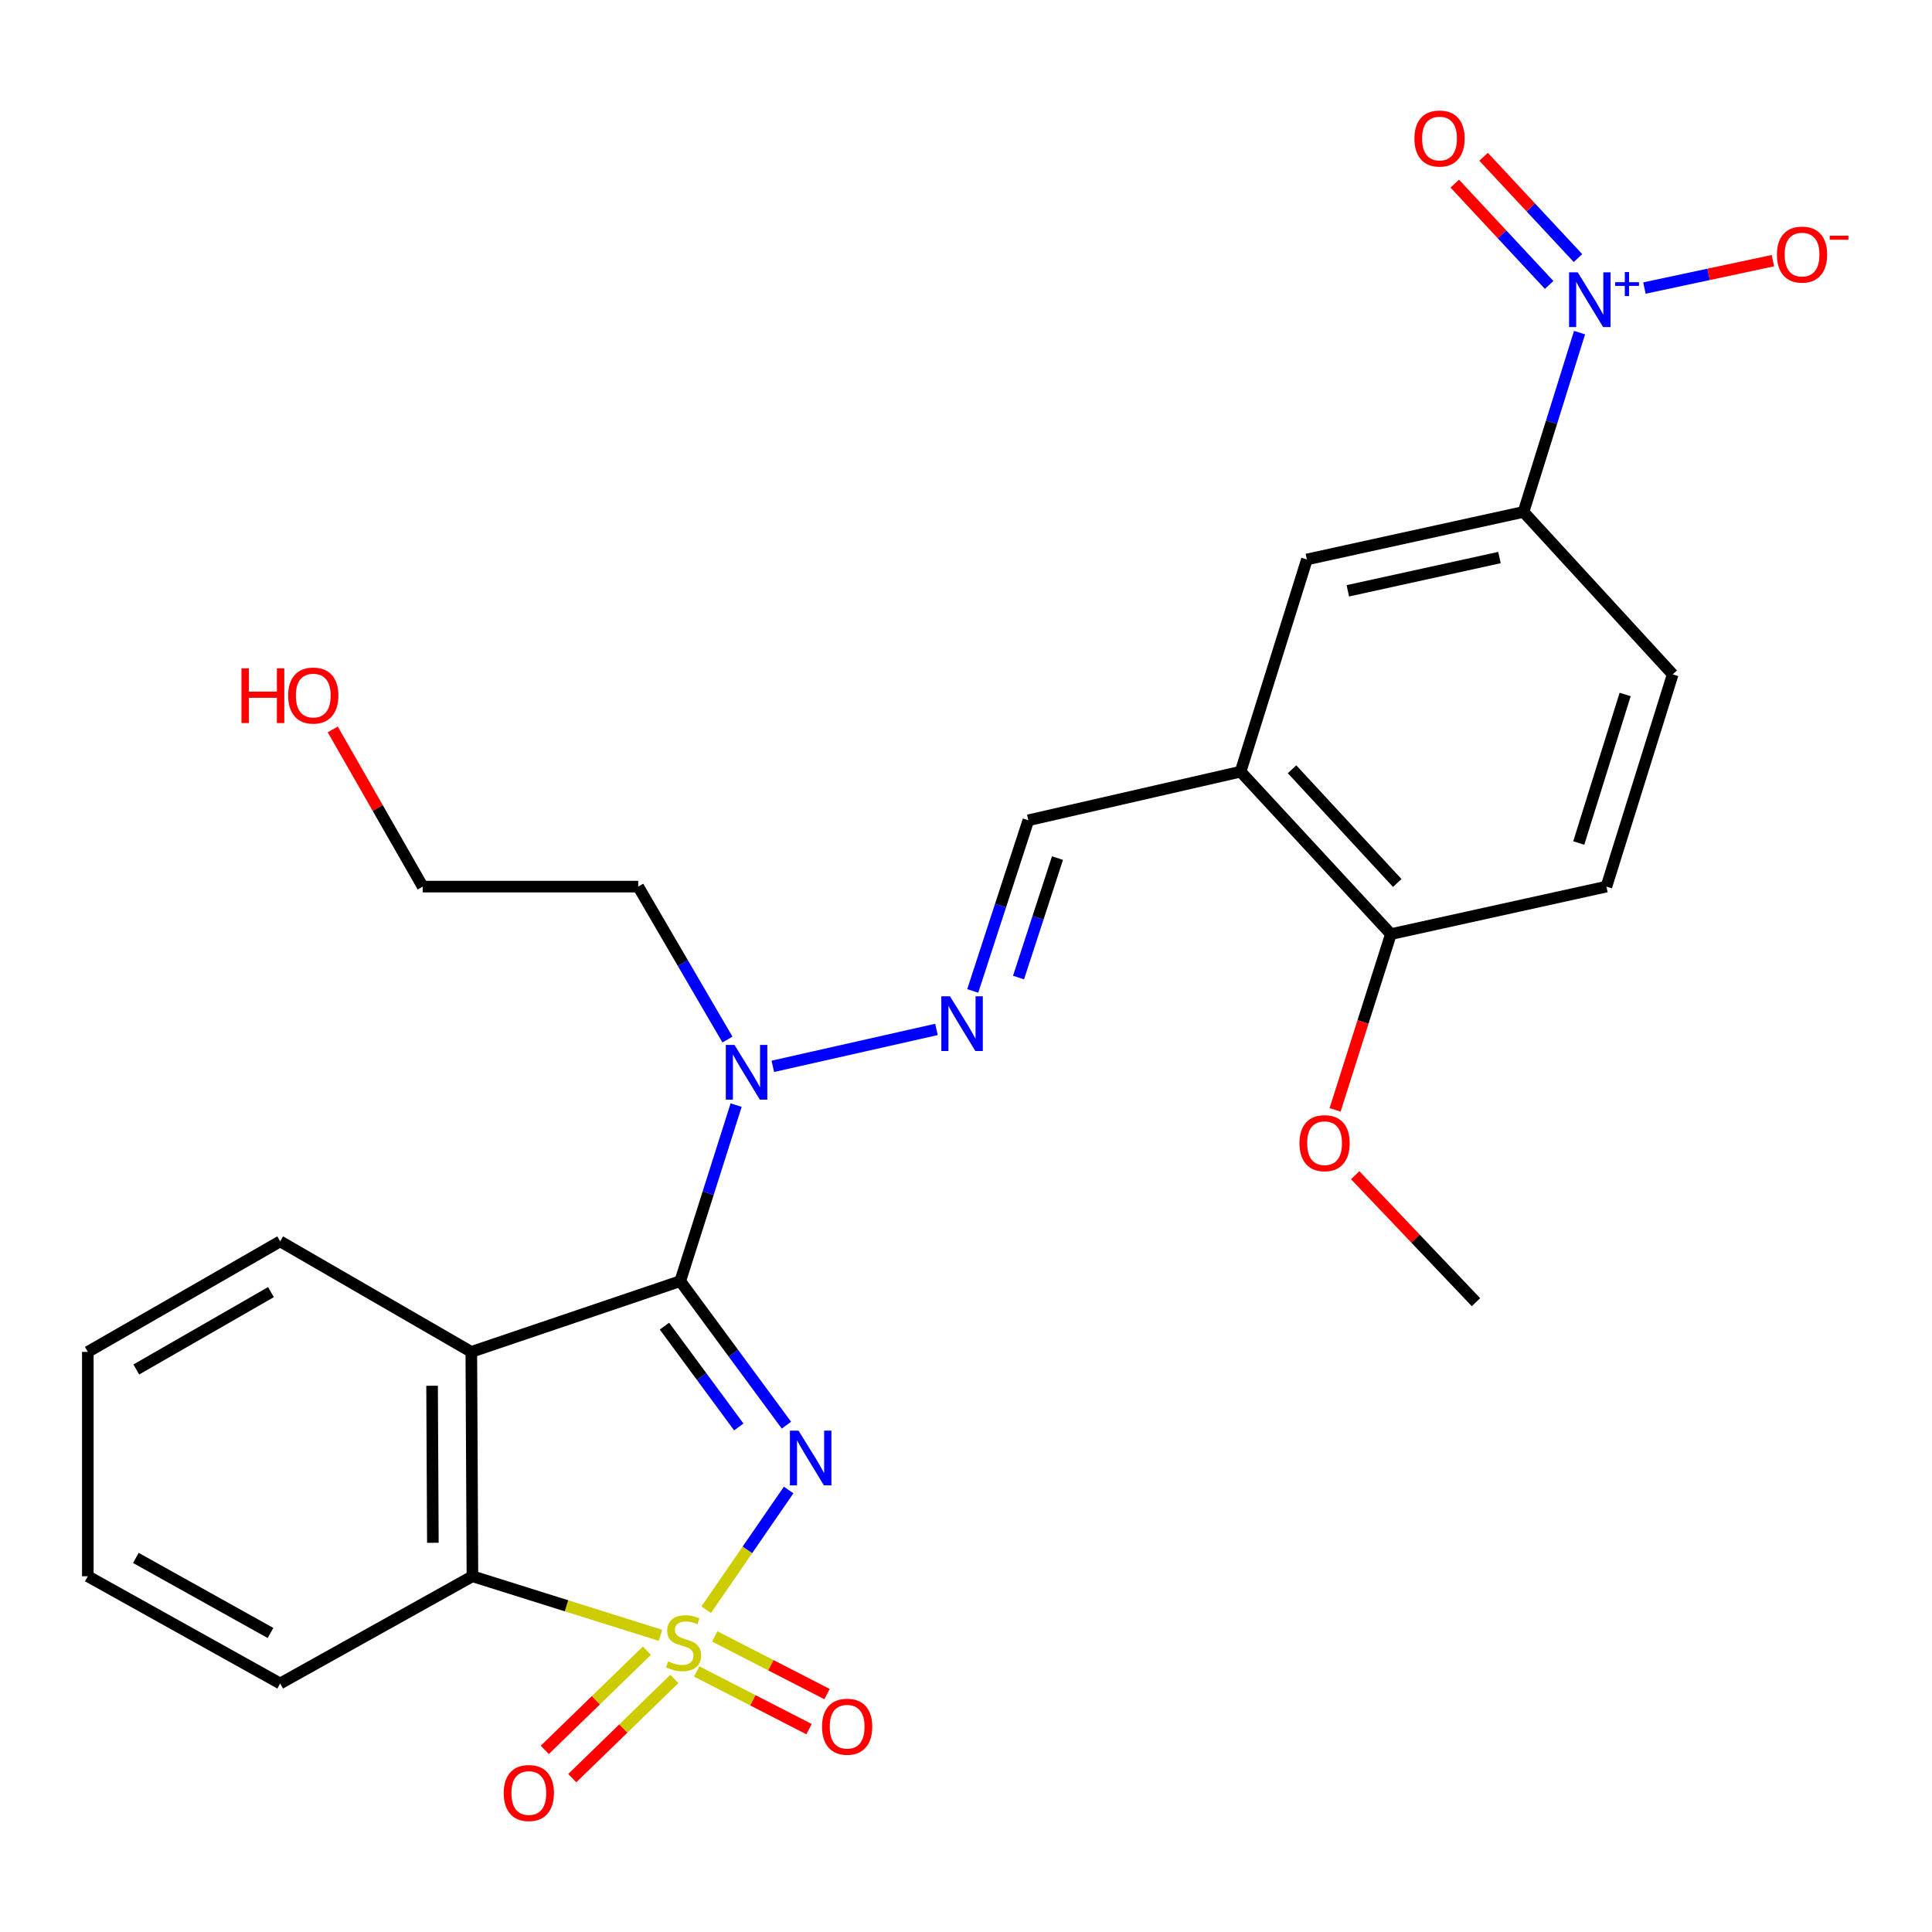 <?xml version='1.0' encoding='iso-8859-1'?>
<svg version='1.1' baseProfile='full'
              xmlns='http://www.w3.org/2000/svg'
                      xmlns:rdkit='http://www.rdkit.org/xml'
                      xmlns:xlink='http://www.w3.org/1999/xlink'
                  xml:space='preserve'
width='1000px' height='1000px' viewBox='0 0 1000 1000'>
<!-- END OF HEADER -->
<rect style='opacity:1.0;fill:#FFFFFF;stroke:none' width='1000' height='1000' x='0' y='0'> </rect>
<path class='bond-0' d='M 365.537,833.168 L 386.868,802.191' style='fill:none;fill-rule:evenodd;stroke:#CCCC00;stroke-width:6px;stroke-linecap:butt;stroke-linejoin:miter;stroke-opacity:1' />
<path class='bond-0' d='M 386.868,802.191 L 408.2,771.213' style='fill:none;fill-rule:evenodd;stroke:#0000FF;stroke-width:6px;stroke-linecap:butt;stroke-linejoin:miter;stroke-opacity:1' />
<path class='bond-3' d='M 341.873,846.437 L 293.203,831.152' style='fill:none;fill-rule:evenodd;stroke:#CCCC00;stroke-width:6px;stroke-linecap:butt;stroke-linejoin:miter;stroke-opacity:1' />
<path class='bond-3' d='M 293.203,831.152 L 244.533,815.867' style='fill:none;fill-rule:evenodd;stroke:#000000;stroke-width:6px;stroke-linecap:butt;stroke-linejoin:miter;stroke-opacity:1' />
<path class='bond-9' d='M 334.841,854.403 L 308.417,880.068' style='fill:none;fill-rule:evenodd;stroke:#CCCC00;stroke-width:6px;stroke-linecap:butt;stroke-linejoin:miter;stroke-opacity:1' />
<path class='bond-9' d='M 308.417,880.068 L 281.994,905.733' style='fill:none;fill-rule:evenodd;stroke:#FF0000;stroke-width:6px;stroke-linecap:butt;stroke-linejoin:miter;stroke-opacity:1' />
<path class='bond-9' d='M 349.05,869.033 L 322.627,894.698' style='fill:none;fill-rule:evenodd;stroke:#CCCC00;stroke-width:6px;stroke-linecap:butt;stroke-linejoin:miter;stroke-opacity:1' />
<path class='bond-9' d='M 322.627,894.698 L 296.204,920.363' style='fill:none;fill-rule:evenodd;stroke:#FF0000;stroke-width:6px;stroke-linecap:butt;stroke-linejoin:miter;stroke-opacity:1' />
<path class='bond-10' d='M 360.618,865.144 L 389.691,880.073' style='fill:none;fill-rule:evenodd;stroke:#CCCC00;stroke-width:6px;stroke-linecap:butt;stroke-linejoin:miter;stroke-opacity:1' />
<path class='bond-10' d='M 389.691,880.073 L 418.764,895.002' style='fill:none;fill-rule:evenodd;stroke:#FF0000;stroke-width:6px;stroke-linecap:butt;stroke-linejoin:miter;stroke-opacity:1' />
<path class='bond-10' d='M 369.935,847.001 L 399.007,861.93' style='fill:none;fill-rule:evenodd;stroke:#CCCC00;stroke-width:6px;stroke-linecap:butt;stroke-linejoin:miter;stroke-opacity:1' />
<path class='bond-10' d='M 399.007,861.93 L 428.08,876.86' style='fill:none;fill-rule:evenodd;stroke:#FF0000;stroke-width:6px;stroke-linecap:butt;stroke-linejoin:miter;stroke-opacity:1' />
<path class='bond-1' d='M 407.055,737.667 L 379.575,700.393' style='fill:none;fill-rule:evenodd;stroke:#0000FF;stroke-width:6px;stroke-linecap:butt;stroke-linejoin:miter;stroke-opacity:1' />
<path class='bond-1' d='M 379.575,700.393 L 352.095,663.119' style='fill:none;fill-rule:evenodd;stroke:#000000;stroke-width:6px;stroke-linecap:butt;stroke-linejoin:miter;stroke-opacity:1' />
<path class='bond-1' d='M 382.395,738.588 L 363.159,712.496' style='fill:none;fill-rule:evenodd;stroke:#0000FF;stroke-width:6px;stroke-linecap:butt;stroke-linejoin:miter;stroke-opacity:1' />
<path class='bond-1' d='M 363.159,712.496 L 343.923,686.404' style='fill:none;fill-rule:evenodd;stroke:#000000;stroke-width:6px;stroke-linecap:butt;stroke-linejoin:miter;stroke-opacity:1' />
<path class='bond-5' d='M 352.095,663.119 L 366.557,617.559' style='fill:none;fill-rule:evenodd;stroke:#000000;stroke-width:6px;stroke-linecap:butt;stroke-linejoin:miter;stroke-opacity:1' />
<path class='bond-5' d='M 366.557,617.559 L 381.02,571.999' style='fill:none;fill-rule:evenodd;stroke:#0000FF;stroke-width:6px;stroke-linecap:butt;stroke-linejoin:miter;stroke-opacity:1' />
<path class='bond-27' d='M 352.095,663.119 L 243.955,699.74' style='fill:none;fill-rule:evenodd;stroke:#000000;stroke-width:6px;stroke-linecap:butt;stroke-linejoin:miter;stroke-opacity:1' />
<path class='bond-2' d='M 243.955,699.74 L 244.533,815.867' style='fill:none;fill-rule:evenodd;stroke:#000000;stroke-width:6px;stroke-linecap:butt;stroke-linejoin:miter;stroke-opacity:1' />
<path class='bond-2' d='M 223.647,717.261 L 224.052,798.55' style='fill:none;fill-rule:evenodd;stroke:#000000;stroke-width:6px;stroke-linecap:butt;stroke-linejoin:miter;stroke-opacity:1' />
<path class='bond-19' d='M 243.955,699.74 L 145.017,642.532' style='fill:none;fill-rule:evenodd;stroke:#000000;stroke-width:6px;stroke-linecap:butt;stroke-linejoin:miter;stroke-opacity:1' />
<path class='bond-21' d='M 244.533,815.867 L 145.017,871.365' style='fill:none;fill-rule:evenodd;stroke:#000000;stroke-width:6px;stroke-linecap:butt;stroke-linejoin:miter;stroke-opacity:1' />
<path class='bond-4' d='M 817.57,172.16 L 803.071,218.567' style='fill:none;fill-rule:evenodd;stroke:#0000FF;stroke-width:6px;stroke-linecap:butt;stroke-linejoin:miter;stroke-opacity:1' />
<path class='bond-4' d='M 803.071,218.567 L 788.572,264.973' style='fill:none;fill-rule:evenodd;stroke:#000000;stroke-width:6px;stroke-linecap:butt;stroke-linejoin:miter;stroke-opacity:1' />
<path class='bond-13' d='M 851.145,149.096 L 884.396,142.003' style='fill:none;fill-rule:evenodd;stroke:#0000FF;stroke-width:6px;stroke-linecap:butt;stroke-linejoin:miter;stroke-opacity:1' />
<path class='bond-13' d='M 884.396,142.003 L 917.646,134.91' style='fill:none;fill-rule:evenodd;stroke:#FF0000;stroke-width:6px;stroke-linecap:butt;stroke-linejoin:miter;stroke-opacity:1' />
<path class='bond-14' d='M 816.761,133.581 L 792.337,107.364' style='fill:none;fill-rule:evenodd;stroke:#0000FF;stroke-width:6px;stroke-linecap:butt;stroke-linejoin:miter;stroke-opacity:1' />
<path class='bond-14' d='M 792.337,107.364 L 767.913,81.147' style='fill:none;fill-rule:evenodd;stroke:#FF0000;stroke-width:6px;stroke-linecap:butt;stroke-linejoin:miter;stroke-opacity:1' />
<path class='bond-14' d='M 801.838,147.483 L 777.414,121.266' style='fill:none;fill-rule:evenodd;stroke:#0000FF;stroke-width:6px;stroke-linecap:butt;stroke-linejoin:miter;stroke-opacity:1' />
<path class='bond-14' d='M 777.414,121.266 L 752.99,95.049' style='fill:none;fill-rule:evenodd;stroke:#FF0000;stroke-width:6px;stroke-linecap:butt;stroke-linejoin:miter;stroke-opacity:1' />
<path class='bond-7' d='M 400.014,551.935 L 484.715,532.827' style='fill:none;fill-rule:evenodd;stroke:#0000FF;stroke-width:6px;stroke-linecap:butt;stroke-linejoin:miter;stroke-opacity:1' />
<path class='bond-18' d='M 376.529,538.061 L 353.435,498.485' style='fill:none;fill-rule:evenodd;stroke:#0000FF;stroke-width:6px;stroke-linecap:butt;stroke-linejoin:miter;stroke-opacity:1' />
<path class='bond-18' d='M 353.435,498.485 L 330.34,458.908' style='fill:none;fill-rule:evenodd;stroke:#000000;stroke-width:6px;stroke-linecap:butt;stroke-linejoin:miter;stroke-opacity:1' />
<path class='bond-6' d='M 642.124,399.411 L 532.274,424.576' style='fill:none;fill-rule:evenodd;stroke:#000000;stroke-width:6px;stroke-linecap:butt;stroke-linejoin:miter;stroke-opacity:1' />
<path class='bond-12' d='M 642.124,399.411 L 676.445,289.572' style='fill:none;fill-rule:evenodd;stroke:#000000;stroke-width:6px;stroke-linecap:butt;stroke-linejoin:miter;stroke-opacity:1' />
<path class='bond-15' d='M 642.124,399.411 L 719.92,483.495' style='fill:none;fill-rule:evenodd;stroke:#000000;stroke-width:6px;stroke-linecap:butt;stroke-linejoin:miter;stroke-opacity:1' />
<path class='bond-15' d='M 668.764,398.173 L 723.221,457.032' style='fill:none;fill-rule:evenodd;stroke:#000000;stroke-width:6px;stroke-linecap:butt;stroke-linejoin:miter;stroke-opacity:1' />
<path class='bond-11' d='M 503.482,512.91 L 517.878,468.743' style='fill:none;fill-rule:evenodd;stroke:#0000FF;stroke-width:6px;stroke-linecap:butt;stroke-linejoin:miter;stroke-opacity:1' />
<path class='bond-11' d='M 517.878,468.743 L 532.274,424.576' style='fill:none;fill-rule:evenodd;stroke:#000000;stroke-width:6px;stroke-linecap:butt;stroke-linejoin:miter;stroke-opacity:1' />
<path class='bond-11' d='M 527.192,505.98 L 537.269,475.063' style='fill:none;fill-rule:evenodd;stroke:#0000FF;stroke-width:6px;stroke-linecap:butt;stroke-linejoin:miter;stroke-opacity:1' />
<path class='bond-11' d='M 537.269,475.063 L 547.346,444.147' style='fill:none;fill-rule:evenodd;stroke:#000000;stroke-width:6px;stroke-linecap:butt;stroke-linejoin:miter;stroke-opacity:1' />
<path class='bond-8' d='M 788.572,264.973 L 676.445,289.572' style='fill:none;fill-rule:evenodd;stroke:#000000;stroke-width:6px;stroke-linecap:butt;stroke-linejoin:miter;stroke-opacity:1' />
<path class='bond-8' d='M 776.123,288.584 L 697.634,305.804' style='fill:none;fill-rule:evenodd;stroke:#000000;stroke-width:6px;stroke-linecap:butt;stroke-linejoin:miter;stroke-opacity:1' />
<path class='bond-29' d='M 788.572,264.973 L 865.79,349.058' style='fill:none;fill-rule:evenodd;stroke:#000000;stroke-width:6px;stroke-linecap:butt;stroke-linejoin:miter;stroke-opacity:1' />
<path class='bond-17' d='M 719.92,483.495 L 831.481,458.908' style='fill:none;fill-rule:evenodd;stroke:#000000;stroke-width:6px;stroke-linecap:butt;stroke-linejoin:miter;stroke-opacity:1' />
<path class='bond-20' d='M 719.92,483.495 L 705.483,528.981' style='fill:none;fill-rule:evenodd;stroke:#000000;stroke-width:6px;stroke-linecap:butt;stroke-linejoin:miter;stroke-opacity:1' />
<path class='bond-20' d='M 705.483,528.981 L 691.045,574.467' style='fill:none;fill-rule:evenodd;stroke:#FF0000;stroke-width:6px;stroke-linecap:butt;stroke-linejoin:miter;stroke-opacity:1' />
<path class='bond-16' d='M 865.79,349.058 L 831.481,458.908' style='fill:none;fill-rule:evenodd;stroke:#000000;stroke-width:6px;stroke-linecap:butt;stroke-linejoin:miter;stroke-opacity:1' />
<path class='bond-16' d='M 841.176,359.455 L 817.16,436.35' style='fill:none;fill-rule:evenodd;stroke:#000000;stroke-width:6px;stroke-linecap:butt;stroke-linejoin:miter;stroke-opacity:1' />
<path class='bond-23' d='M 330.34,458.908 L 218.79,458.908' style='fill:none;fill-rule:evenodd;stroke:#000000;stroke-width:6px;stroke-linecap:butt;stroke-linejoin:miter;stroke-opacity:1' />
<path class='bond-28' d='M 145.017,642.532 L 45.455,699.74' style='fill:none;fill-rule:evenodd;stroke:#000000;stroke-width:6px;stroke-linecap:butt;stroke-linejoin:miter;stroke-opacity:1' />
<path class='bond-28' d='M 140.243,668.797 L 70.55,708.842' style='fill:none;fill-rule:evenodd;stroke:#000000;stroke-width:6px;stroke-linecap:butt;stroke-linejoin:miter;stroke-opacity:1' />
<path class='bond-24' d='M 701.442,608.279 L 732.702,641.144' style='fill:none;fill-rule:evenodd;stroke:#FF0000;stroke-width:6px;stroke-linecap:butt;stroke-linejoin:miter;stroke-opacity:1' />
<path class='bond-24' d='M 732.702,641.144 L 763.962,674.008' style='fill:none;fill-rule:evenodd;stroke:#000000;stroke-width:6px;stroke-linecap:butt;stroke-linejoin:miter;stroke-opacity:1' />
<path class='bond-26' d='M 145.017,871.365 L 45.455,815.867' style='fill:none;fill-rule:evenodd;stroke:#000000;stroke-width:6px;stroke-linecap:butt;stroke-linejoin:miter;stroke-opacity:1' />
<path class='bond-26' d='M 140.012,845.226 L 70.319,806.377' style='fill:none;fill-rule:evenodd;stroke:#000000;stroke-width:6px;stroke-linecap:butt;stroke-linejoin:miter;stroke-opacity:1' />
<path class='bond-22' d='M 172.227,377.546 L 195.509,418.227' style='fill:none;fill-rule:evenodd;stroke:#FF0000;stroke-width:6px;stroke-linecap:butt;stroke-linejoin:miter;stroke-opacity:1' />
<path class='bond-22' d='M 195.509,418.227 L 218.79,458.908' style='fill:none;fill-rule:evenodd;stroke:#000000;stroke-width:6px;stroke-linecap:butt;stroke-linejoin:miter;stroke-opacity:1' />
<path class='bond-25' d='M 45.455,699.74 L 45.455,815.867' style='fill:none;fill-rule:evenodd;stroke:#000000;stroke-width:6px;stroke-linecap:butt;stroke-linejoin:miter;stroke-opacity:1' />
<path  class='atom-0' d='M 345.817 859.908
Q 346.137 860.028, 347.457 860.588
Q 348.777 861.148, 350.217 861.508
Q 351.697 861.828, 353.137 861.828
Q 355.817 861.828, 357.377 860.548
Q 358.937 859.228, 358.937 856.948
Q 358.937 855.388, 358.137 854.428
Q 357.377 853.468, 356.177 852.948
Q 354.977 852.428, 352.977 851.828
Q 350.457 851.068, 348.937 850.348
Q 347.457 849.628, 346.377 848.108
Q 345.337 846.588, 345.337 844.028
Q 345.337 840.468, 347.737 838.268
Q 350.177 836.068, 354.977 836.068
Q 358.257 836.068, 361.977 837.628
L 361.057 840.708
Q 357.657 839.308, 355.097 839.308
Q 352.337 839.308, 350.817 840.468
Q 349.297 841.588, 349.337 843.548
Q 349.337 845.068, 350.097 845.988
Q 350.897 846.908, 352.017 847.428
Q 353.177 847.948, 355.097 848.548
Q 357.657 849.348, 359.177 850.148
Q 360.697 850.948, 361.777 852.588
Q 362.897 854.188, 362.897 856.948
Q 362.897 860.868, 360.257 862.988
Q 357.657 865.068, 353.297 865.068
Q 350.777 865.068, 348.857 864.508
Q 346.977 863.988, 344.737 863.068
L 345.817 859.908
' fill='#CCCC00'/>
<path  class='atom-1' d='M 413.331 740.511
L 422.611 755.511
Q 423.531 756.991, 425.011 759.671
Q 426.491 762.351, 426.571 762.511
L 426.571 740.511
L 430.331 740.511
L 430.331 768.831
L 426.451 768.831
L 416.491 752.431
Q 415.331 750.511, 414.091 748.311
Q 412.891 746.111, 412.531 745.431
L 412.531 768.831
L 408.851 768.831
L 408.851 740.511
L 413.331 740.511
' fill='#0000FF'/>
<path  class='atom-5' d='M 816.633 140.963
L 825.913 155.963
Q 826.833 157.443, 828.313 160.123
Q 829.793 162.803, 829.873 162.963
L 829.873 140.963
L 833.633 140.963
L 833.633 169.283
L 829.753 169.283
L 819.793 152.883
Q 818.633 150.963, 817.393 148.763
Q 816.193 146.563, 815.833 145.883
L 815.833 169.283
L 812.153 169.283
L 812.153 140.963
L 816.633 140.963
' fill='#0000FF'/>
<path  class='atom-5' d='M 836.009 146.068
L 840.998 146.068
L 840.998 140.814
L 843.216 140.814
L 843.216 146.068
L 848.337 146.068
L 848.337 147.969
L 843.216 147.969
L 843.216 153.249
L 840.998 153.249
L 840.998 147.969
L 836.009 147.969
L 836.009 146.068
' fill='#0000FF'/>
<path  class='atom-6' d='M 380.155 540.843
L 389.435 555.843
Q 390.355 557.323, 391.835 560.003
Q 393.315 562.683, 393.395 562.843
L 393.395 540.843
L 397.155 540.843
L 397.155 569.163
L 393.275 569.163
L 383.315 552.763
Q 382.155 550.843, 380.915 548.643
Q 379.715 546.443, 379.355 545.763
L 379.355 569.163
L 375.675 569.163
L 375.675 540.843
L 380.155 540.843
' fill='#0000FF'/>
<path  class='atom-8' d='M 491.705 515.678
L 500.985 530.678
Q 501.905 532.158, 503.385 534.838
Q 504.865 537.518, 504.945 537.678
L 504.945 515.678
L 508.705 515.678
L 508.705 543.998
L 504.825 543.998
L 494.865 527.598
Q 493.705 525.678, 492.465 523.478
Q 491.265 521.278, 490.905 520.598
L 490.905 543.998
L 487.225 543.998
L 487.225 515.678
L 491.705 515.678
' fill='#0000FF'/>
<path  class='atom-10' d='M 260.721 928.064
Q 260.721 921.264, 264.081 917.464
Q 267.441 913.664, 273.721 913.664
Q 280.001 913.664, 283.361 917.464
Q 286.721 921.264, 286.721 928.064
Q 286.721 934.944, 283.321 938.864
Q 279.921 942.744, 273.721 942.744
Q 267.481 942.744, 264.081 938.864
Q 260.721 934.984, 260.721 928.064
M 273.721 939.544
Q 278.041 939.544, 280.361 936.664
Q 282.721 933.744, 282.721 928.064
Q 282.721 922.504, 280.361 919.704
Q 278.041 916.864, 273.721 916.864
Q 269.401 916.864, 267.041 919.664
Q 264.721 922.464, 264.721 928.064
Q 264.721 933.784, 267.041 936.664
Q 269.401 939.544, 273.721 939.544
' fill='#FF0000'/>
<path  class='atom-11' d='M 425.479 893.743
Q 425.479 886.943, 428.839 883.143
Q 432.199 879.343, 438.479 879.343
Q 444.759 879.343, 448.119 883.143
Q 451.479 886.943, 451.479 893.743
Q 451.479 900.623, 448.079 904.543
Q 444.679 908.423, 438.479 908.423
Q 432.239 908.423, 428.839 904.543
Q 425.479 900.663, 425.479 893.743
M 438.479 905.223
Q 442.799 905.223, 445.119 902.343
Q 447.479 899.423, 447.479 893.743
Q 447.479 888.183, 445.119 885.383
Q 442.799 882.543, 438.479 882.543
Q 434.159 882.543, 431.799 885.343
Q 429.479 888.143, 429.479 893.743
Q 429.479 899.463, 431.799 902.343
Q 434.159 905.223, 438.479 905.223
' fill='#FF0000'/>
<path  class='atom-14' d='M 919.732 131.771
Q 919.732 124.971, 923.092 121.171
Q 926.452 117.371, 932.732 117.371
Q 939.012 117.371, 942.372 121.171
Q 945.732 124.971, 945.732 131.771
Q 945.732 138.651, 942.332 142.571
Q 938.932 146.451, 932.732 146.451
Q 926.492 146.451, 923.092 142.571
Q 919.732 138.691, 919.732 131.771
M 932.732 143.251
Q 937.052 143.251, 939.372 140.371
Q 941.732 137.451, 941.732 131.771
Q 941.732 126.211, 939.372 123.411
Q 937.052 120.571, 932.732 120.571
Q 928.412 120.571, 926.052 123.371
Q 923.732 126.171, 923.732 131.771
Q 923.732 137.491, 926.052 140.371
Q 928.412 143.251, 932.732 143.251
' fill='#FF0000'/>
<path  class='atom-14' d='M 947.052 121.994
L 956.74 121.994
L 956.74 124.106
L 947.052 124.106
L 947.052 121.994
' fill='#FF0000'/>
<path  class='atom-15' d='M 732.097 71.697
Q 732.097 64.897, 735.457 61.097
Q 738.817 57.297, 745.097 57.297
Q 751.377 57.297, 754.737 61.097
Q 758.097 64.897, 758.097 71.697
Q 758.097 78.577, 754.697 82.497
Q 751.297 86.377, 745.097 86.377
Q 738.857 86.377, 735.457 82.497
Q 732.097 78.617, 732.097 71.697
M 745.097 83.177
Q 749.417 83.177, 751.737 80.297
Q 754.097 77.377, 754.097 71.697
Q 754.097 66.137, 751.737 63.337
Q 749.417 60.497, 745.097 60.497
Q 740.777 60.497, 738.417 63.297
Q 736.097 66.097, 736.097 71.697
Q 736.097 77.417, 738.417 80.297
Q 740.777 83.177, 745.097 83.177
' fill='#FF0000'/>
<path  class='atom-21' d='M 672.6 591.703
Q 672.6 584.903, 675.96 581.103
Q 679.32 577.303, 685.6 577.303
Q 691.88 577.303, 695.24 581.103
Q 698.6 584.903, 698.6 591.703
Q 698.6 598.583, 695.2 602.503
Q 691.8 606.383, 685.6 606.383
Q 679.36 606.383, 675.96 602.503
Q 672.6 598.623, 672.6 591.703
M 685.6 603.183
Q 689.92 603.183, 692.24 600.303
Q 694.6 597.383, 694.6 591.703
Q 694.6 586.143, 692.24 583.343
Q 689.92 580.503, 685.6 580.503
Q 681.28 580.503, 678.92 583.303
Q 676.6 586.103, 676.6 591.703
Q 676.6 597.423, 678.92 600.303
Q 681.28 603.183, 685.6 603.183
' fill='#FF0000'/>
<path  class='atom-23' d='M 124.988 345.935
L 128.828 345.935
L 128.828 357.975
L 143.308 357.975
L 143.308 345.935
L 147.148 345.935
L 147.148 374.255
L 143.308 374.255
L 143.308 361.175
L 128.828 361.175
L 128.828 374.255
L 124.988 374.255
L 124.988 345.935
' fill='#FF0000'/>
<path  class='atom-23' d='M 149.148 360.015
Q 149.148 353.215, 152.508 349.415
Q 155.868 345.615, 162.148 345.615
Q 168.428 345.615, 171.788 349.415
Q 175.148 353.215, 175.148 360.015
Q 175.148 366.895, 171.748 370.815
Q 168.348 374.695, 162.148 374.695
Q 155.908 374.695, 152.508 370.815
Q 149.148 366.935, 149.148 360.015
M 162.148 371.495
Q 166.468 371.495, 168.788 368.615
Q 171.148 365.695, 171.148 360.015
Q 171.148 354.455, 168.788 351.655
Q 166.468 348.815, 162.148 348.815
Q 157.828 348.815, 155.468 351.615
Q 153.148 354.415, 153.148 360.015
Q 153.148 365.735, 155.468 368.615
Q 157.828 371.495, 162.148 371.495
' fill='#FF0000'/>
</svg>
